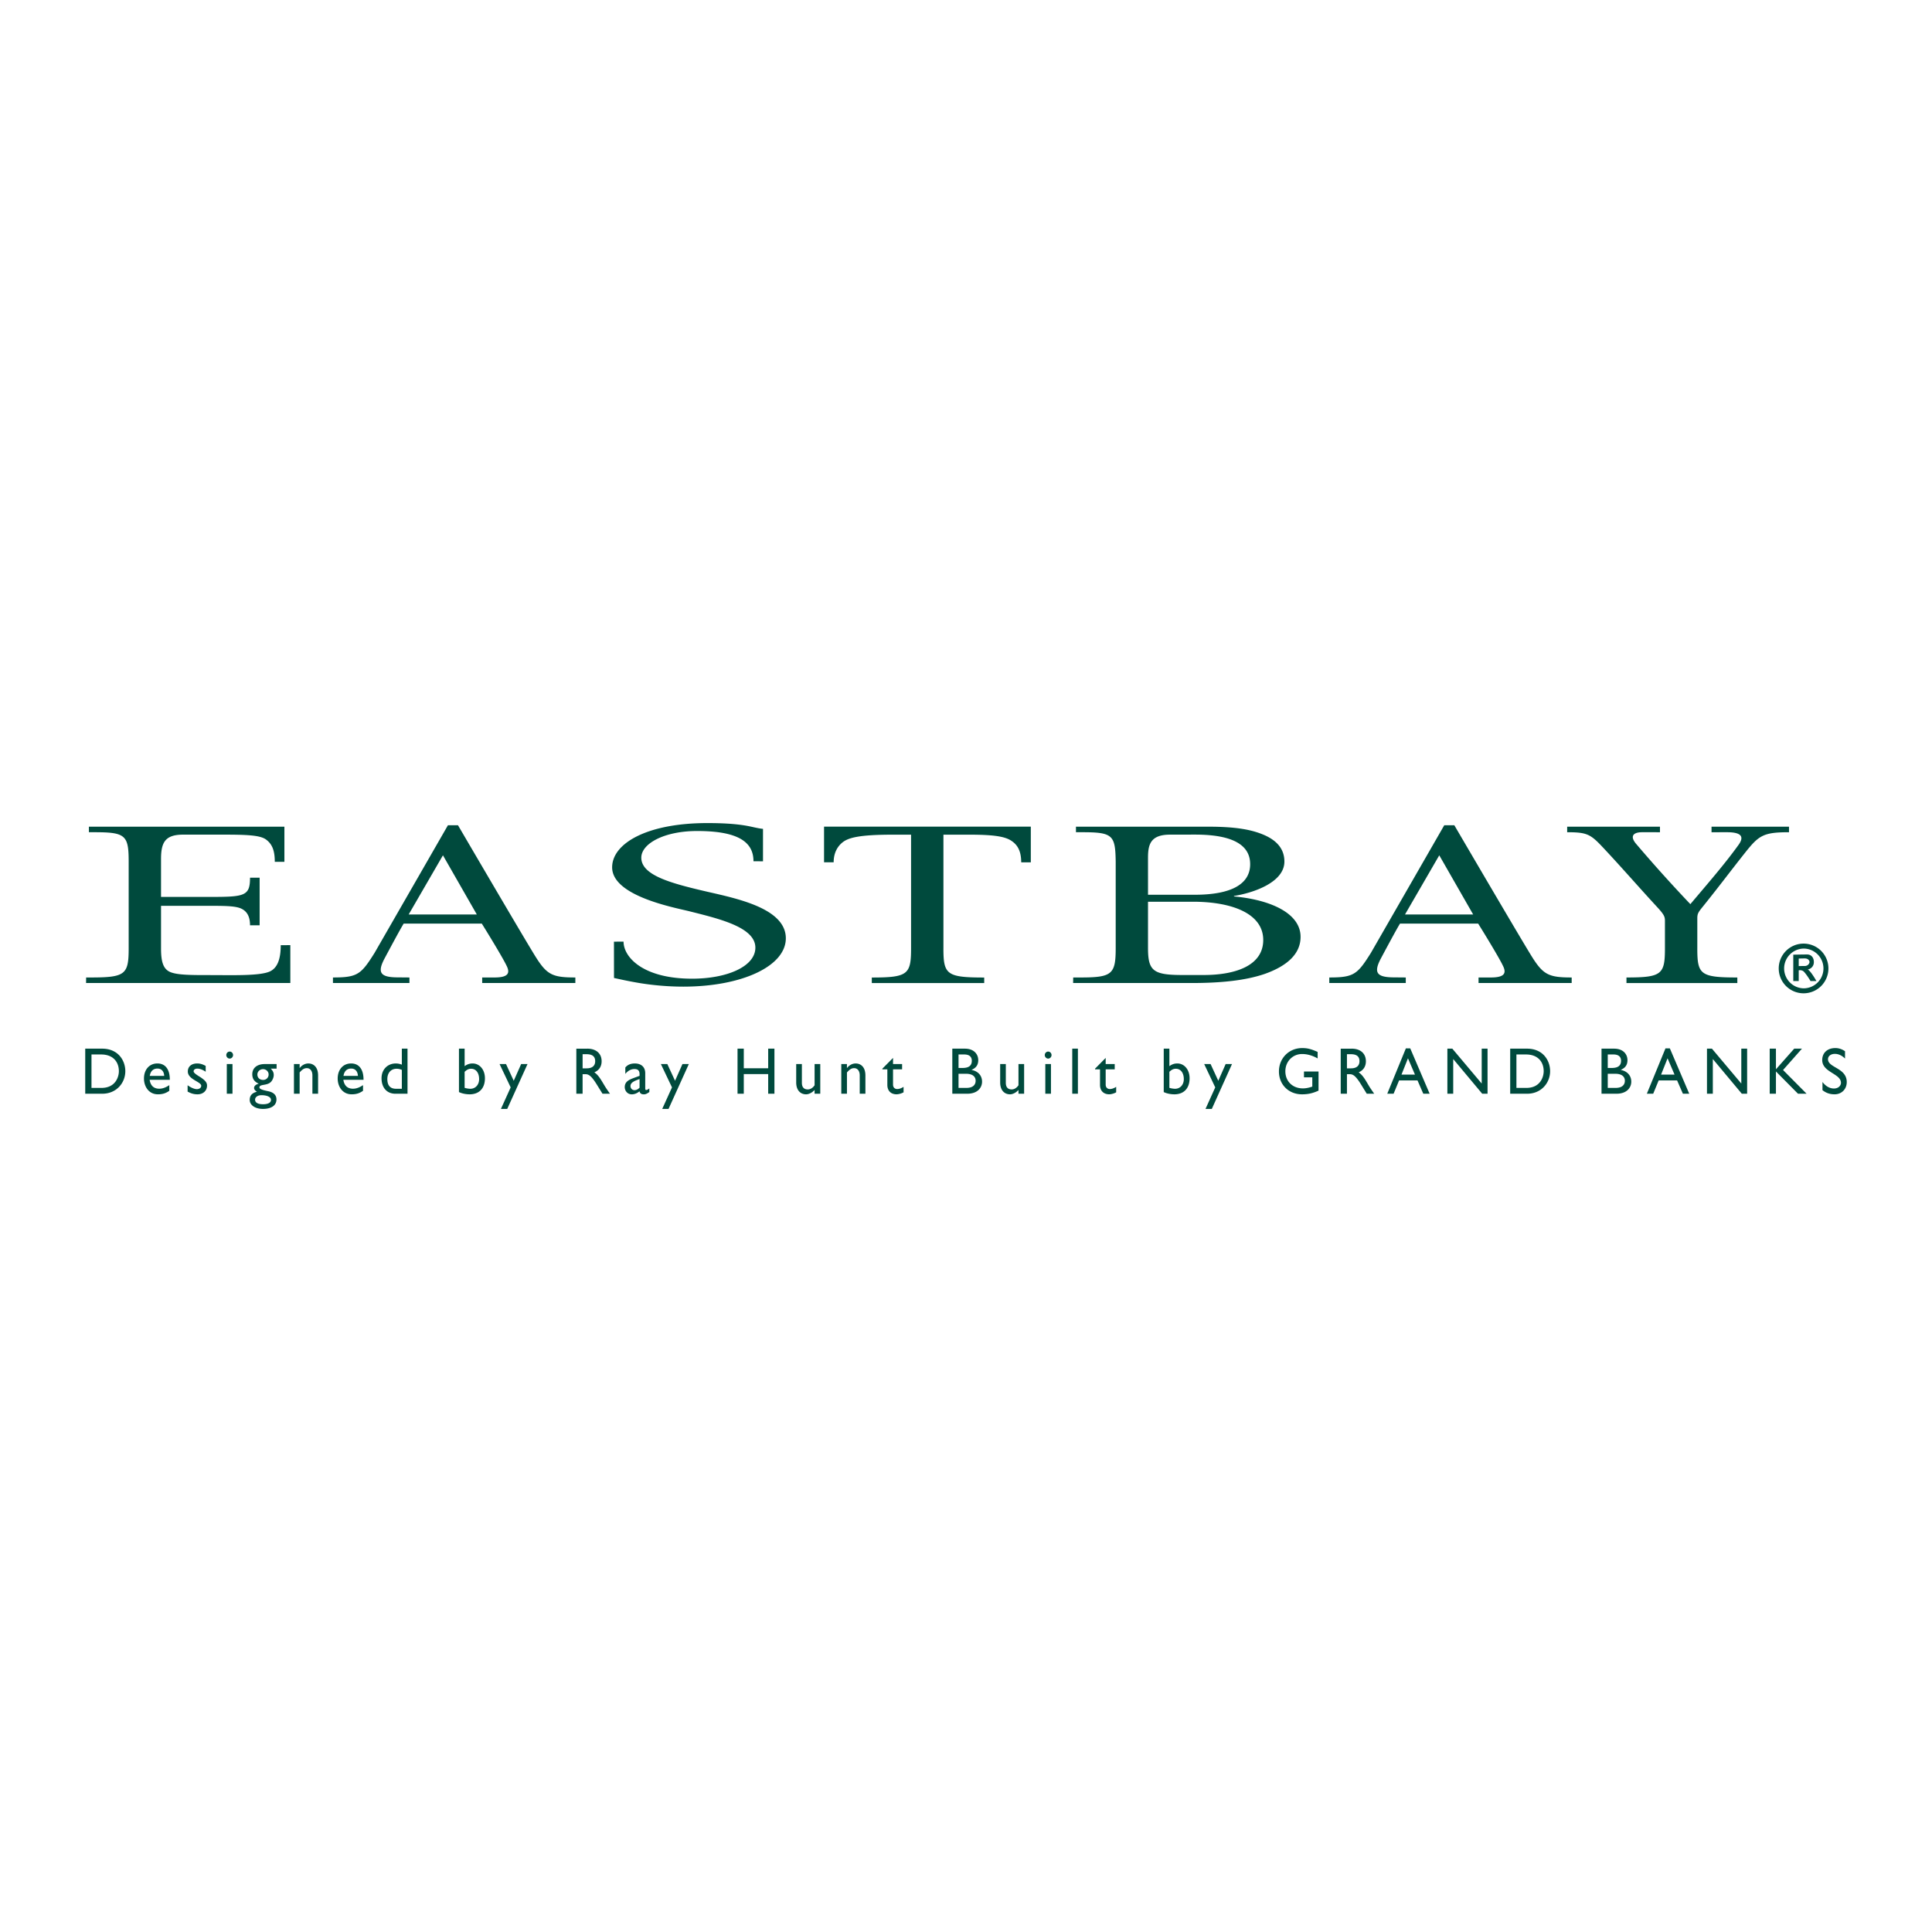 <svg xmlns="http://www.w3.org/2000/svg" width="2500" height="2500" viewBox="0 0 192.756 192.756"><g fill-rule="evenodd" clip-rule="evenodd"><path fill="#fff" d="M0 0h192.756v192.756H0V0z"/><path d="M12.838 85.958c0-2.615-.314-2.927-3.378-2.927h-.59v-.552h19.505v3.503h-.96c0-1.16-.278-1.782-.874-2.223-.593-.439-1.969-.488-4.312-.488h-3.956c-1.815 0-2.207.799-2.207 2.443v3.771h5.076c3.303 0 3.803-.129 3.803-1.919h.959v4.751h-.959c0-.887-.309-1.367-.807-1.631-.5-.264-1.345-.312-2.996-.312h-5.076v4.246c0 1.369.229 2.089.96 2.377.729.288 2.112.288 3.917.288 2.188 0 5.038.101 6.011-.378.684-.335 1.055-1.138 1.055-2.604l.957-.007.001 3.78H8.586l.007-.553h.482c3.449 0 3.763-.311 3.763-2.927v-8.638zM143.596 85.334l3.381 5.903h-6.799l3.418-5.903zm3.918 12.742h9.293v-.553c-2.367 0-2.879-.286-4.109-2.302-1.496-2.448-7.6-12.887-7.6-12.887l-1.004.001-7.324 12.742c-1.342 2.136-1.688 2.446-4.146 2.446v.553h7.631v-.553l-1.152-.01c-1.76 0-2.074-.469-1.346-1.861.539-1.008 1.537-2.879 1.922-3.503h7.799c1.074 1.729 2.188 3.6 2.455 4.175.385.745.215 1.199-1.189 1.199h-1.229v.553h-.001zM44.193 85.334l3.379 5.903h-6.798l3.419-5.903zm3.916 12.742h9.294v-.553c-2.368 0-2.88-.286-4.11-2.302-1.498-2.448-7.599-12.887-7.599-12.887l-1.003.001-7.325 12.742c-1.343 2.136-1.688 2.446-4.147 2.446v.553h7.631v-.553l-1.15-.01c-1.759 0-2.075-.469-1.346-1.861.539-1.008 1.537-2.879 1.92-3.503h7.796c1.076 1.729 2.188 3.6 2.458 4.175.384.745.214 1.199-1.191 1.199h-1.229v.553h.001zM94.125 94.601c0 2.616.301 2.927 4.07 2.927v.552H86.98v-.552c3.609 0 3.917-.312 3.917-2.927V83.275h-1.805c-3.417 0-4.454.312-5.031.767-.422.336-.887.95-.887 1.991h-.959v-3.558h20.629v3.56l-.959-.002c0-1.149-.385-1.75-.963-2.135-.652-.455-1.842-.623-4.223-.623h-2.574v11.326zM169.34 94.597c0 2.616.275 2.927 3.994 2.927v.553h-11.061v-.553c3.535 0 3.838-.311 3.838-2.927v-2.735c0-.432-.113-.648-.844-1.438-1.727-1.873-3.227-3.601-4.877-5.376-1.65-1.775-1.828-2.016-4.033-2.016v-.552h9.258v.552l-1.77-.001c-.982 0-1.229.458-.574 1.202a147.628 147.628 0 0 0 5.377 5.975c1.613-1.92 3.342-3.887 4.762-5.855.652-.864.363-1.322-1.113-1.322l-1.537.001v-.552h7.729v.552c-2.561 0-3.008.314-4.379 2.04-1.562 1.971-2.496 3.238-4.117 5.256-.539.669-.652.792-.652 1.295v2.974h-.001zM76.125 82.695c-.403-.032-.995-.182-1.389-.261-1.008-.201-2.282-.315-4.17-.315-6.037 0-9.493 2.04-9.493 4.416 0 2.879 6.221 4.008 7.742 4.392 2.95.743 6.548 1.583 6.548 3.622 0 1.873-2.815 3.095-6.317 3.095-4.886 0-6.833-2.142-6.833-3.696l-.959.002.004 3.622c.554.12 1.382.312 2.535.505 1.151.192 2.719.36 4.377.36 5.853 0 10.232-2.04 10.232-4.823 0-2.975-4.84-3.959-7.882-4.656-3.502-.816-6.537-1.607-6.537-3.384 0-1.415 2.298-2.664 5.57-2.664 4.193 0 5.621 1.151 5.621 3.017l.95.006.001-3.238zM114.537 85.6c0-1.326.23-2.328 2.207-2.328.311 0 1.225-.004 2.492-.004 4.533 0 5.492 1.516 5.492 2.955 0 1.967-1.844 3.047-5.531 3.047h-4.66V85.6zm-7.189-3.121v.552h.662c3.027 0 3.264.312 3.303 2.927v8.639c0 2.616-.365 2.927-3.533 2.927h-.707l-.008.553h11.787c2.92 0 5.377-.24 7.336-.911 2.227-.792 3.57-1.992 3.57-3.695 0-2.423-3.148-3.72-6.643-4.032v-.049c1.844-.288 5.029-1.319 5.029-3.432 0-1.198-.688-2.062-1.996-2.639-1.268-.552-2.842-.84-5.605-.84h-13.195zm11.658 7.487c3.955 0 7.027 1.199 7.027 3.815 0 2.542-2.727 3.496-5.951 3.496h-2.088c-2.943 0-3.457-.402-3.457-2.707v-4.604h4.469zM179.943 94.144a2.479 2.479 0 1 0 2.479 2.479 2.477 2.477 0 0 0-2.479-2.479zm0 4.462a1.984 1.984 0 0 1 0-3.967 1.983 1.983 0 0 1 0 3.967z" fill="#004a3d"/><path d="M180.354 96.727c.227-.032.615-.247.615-.737s-.293-.762-.666-.762c-.48 0-1.387.021-1.387.021v2.63h.543v-1.073s.316-.062.508.134c.289.295.67.939.67.939h.586s-.565-1.023-.869-1.152zm-.282-.35c-.291 0-.613.01-.613.01v-.75s.275-.013.611-.013.465.22.465.359c0 .139-.17.394-.463.394zM9.128 105.205h.961c1.216 0 1.771.765 1.771 1.668 0 .554-.325 1.668-1.739 1.668h-.993v-3.336zm-.624 3.917h1.694c1.433 0 2.305-1.095 2.305-2.249 0-1.062-.707-2.248-2.312-2.248H8.504v4.497zM14.942 107.341c.077-.468.337-.731.771-.731.401 0 .65.283.668.731h-1.439zm1.949.923c-.332.226-.656.356-1 .356-.547 0-.872-.303-.961-.89h2.013c0-1.095-.484-1.629-1.242-1.629-.789 0-1.337.606-1.337 1.504 0 .816.497 1.575 1.388 1.575.484 0 .796-.111 1.14-.35v-.566h-.001zM20.521 106.927c-.318-.219-.618-.311-.828-.311-.229 0-.376.112-.376.27 0 .133.191.29.694.594.472.323.644.527.644.831 0 .521-.401.87-.943.87-.35 0-.624-.072-.994-.271v-.633c.37.264.707.389.937.389.229-.013.42-.125.42-.336 0-.408-1.337-.626-1.337-1.425 0-.5.37-.804.942-.804.268 0 .542.079.841.244v.582zM22.628 109.122v-2.961h.567v2.961h-.567zm.287-3.508c-.185 0-.337-.158-.337-.35s.153-.35.337-.35c.185 0 .337.158.337.35s-.152.35-.337.35zM26.8 107.189a.531.531 0 0 1-.548.554c-.344 0-.573-.218-.573-.541 0-.289.254-.533.566-.533.3 0 .555.236.555.52zm.796-1.028h-1.178c-.77 0-1.248.389-1.248 1.022 0 .217.051.401.152.554.109.157.269.283.479.375v.014c-.274.066-.452.23-.452.422 0 .132.088.251.286.376-.497.125-.72.382-.72.817 0 .521.548.896 1.319.896.847 0 1.349-.356 1.349-.942 0-.377-.216-.699-.827-.824-.573-.119-.873-.218-.873-.382 0-.351.777-.14 1.16-.561.133-.139.268-.422.268-.666 0-.251-.077-.416-.3-.646h.586v-.455h-.001zm-.56 3.58c0 .27-.293.429-.79.429-.516 0-.796-.159-.796-.456 0-.263.268-.447.649-.447.351 0 .937.098.937.474zM29.895 106.55h.012c.217-.283.535-.448.854-.448.542 0 .975.383.975 1.193v1.827h-.567v-1.834c0-.435-.216-.719-.561-.719-.248 0-.445.119-.713.43v2.123h-.567v-2.961h.567v.389zM34.27 107.341c.077-.468.337-.731.771-.731.401 0 .649.283.668.731H34.27zm1.948.923c-.331.226-.656.356-1 .356-.547 0-.872-.303-.961-.89h2.013c0-1.095-.484-1.629-1.242-1.629-.791 0-1.337.606-1.337 1.504 0 .816.497 1.575 1.388 1.575.484 0 .796-.111 1.14-.35v-.566h-.001zM40.091 108.627h-.574c-.656 0-.872-.415-.872-.97 0-.619.369-1.027.917-1.027.191 0 .337.033.529.111v1.886zm.566-4.002h-.566v1.596a1.623 1.623 0 0 0-.599-.119c-.834 0-1.426.613-1.426 1.471 0 .949.535 1.55 1.389 1.55h1.203v-4.498h-.001zM46.357 106.933c.242-.225.414-.303.649-.303.478 0 .796.408.796 1.034 0 .561-.363.963-.873.963-.165 0-.407-.039-.573-.093v-1.601h.001zm0-2.308h-.566v4.331c.279.139.688.225 1.063.225.955 0 1.528-.6 1.528-1.602 0-.851-.522-1.478-1.235-1.478-.287 0-.542.086-.79.271v-1.747zM50.606 110.638h-.63l.974-2.149-1.108-2.328h.643l.771 1.668.739-1.668h.636l-2.025 4.477zM58.598 104.625c.879 0 1.426.481 1.426 1.259 0 .521-.261.91-.726 1.102.395.27.637.686.968 1.246.184.31.293.461.592.891h-.746l-.573-.924c-.573-.923-.834-1.027-1.152-1.027h-.261v1.951h-.625v-4.497h1.097v-.001zm-.471 1.964h.4c.669 0 .86-.355.854-.73-.006-.422-.248-.68-.854-.68h-.4v1.41zM63.808 108.521c-.153.151-.318.244-.497.244-.236 0-.407-.172-.407-.416 0-.349.42-.521.904-.692v.864zm.974.073c-.127.099-.243.158-.3.158-.069 0-.107-.039-.107-.151v-1.523c0-.672-.458-.976-1.038-.976-.415 0-.726.132-.949.402v.64c.274-.337.592-.487.905-.487.343 0 .516.15.516.52v.159l-.503.185c-.458.171-.975.349-.975.936 0 .383.281.726.701.726.262 0 .523-.099.771-.303.051.21.185.303.433.303.179 0 .287-.053.548-.23v-.359h-.002zM66.7 110.638h-.63l.974-2.149-1.108-2.328h.644l.77 1.668.738-1.668h.637l-2.025 4.477zM77.265 109.122h-.623v-1.959h-2.434v1.959h-.624v-4.497h.624v1.958h2.434v-1.958h.623v4.497zM81.271 109.122v-.377c-.236.264-.567.436-.847.436-.58 0-.987-.429-.987-1.18v-1.84h.567v1.879c0 .415.197.652.586.652.255 0 .497-.145.682-.415v-2.116h.566v2.961h-.567zM84.5 106.55h.013c.217-.283.535-.448.854-.448.541 0 .975.383.975 1.193v1.827h-.567v-1.834c0-.435-.217-.719-.561-.719-.248 0-.445.119-.713.43v2.123h-.566v-2.961h.565v.389zM89.098 106.161h.904v.527h-.904v1.517c0 .35.242.448.408.448.204 0 .414-.072.643-.218v.547a1.654 1.654 0 0 1-.688.198c-.618 0-.93-.396-.93-.93v-1.562h-.497v-.066l1.064-1.074v.613zM95.633 105.205h.57c.571 0 .755.29.755.626 0 .482-.298.719-.913.719h-.412v-1.345zm-.621 3.917h1.484c1.084 0 1.485-.646 1.485-1.2 0-.607-.395-1.049-1.041-1.174v-.014c.451-.19.66-.494.66-.962 0-.567-.4-1.147-1.332-1.147h-1.256v4.497zm.621-1.992h.748c.654 0 .958.29.958.699 0 .336-.197.712-.926.712h-.78v-1.411zM101.613 109.122v-.377c-.234.264-.564.436-.842.436-.578 0-.984-.429-.984-1.18v-1.84h.564v1.879c0 .415.197.652.584.652.254 0 .494-.145.678-.415v-2.116h.564v2.961h-.564zM104.912 105.265c0-.191-.152-.35-.336-.35s-.338.158-.338.35.154.35.338.35.336-.159.336-.35zm-.057 3.857v-2.961h-.564v2.961h.564zM106.979 109.122v-4.497h.564v4.497h-.564zM110.314 106.161h.902v.527h-.902v1.517c0 .35.242.448.406.448.203 0 .412-.072.641-.218v.547c-.197.112-.5.198-.684.198-.615 0-.928-.396-.928-.93v-1.562h-.494v-.066l1.059-1.074v.613zM116.67 106.933c.24-.225.412-.303.646-.303.477 0 .793.408.793 1.034 0 .561-.361.963-.869.963-.164 0-.406-.039-.57-.093v-1.601zm0-2.308h-.564v4.331c.279.139.686.225 1.059.225.951 0 1.521-.6 1.521-1.602 0-.851-.52-1.478-1.229-1.478-.287 0-.539.086-.787.271v-1.747zM120.902 110.638h-.629l.971-2.149-1.103-2.328h.64l.768 1.668.734-1.668h.635l-2.016 4.477zM131.551 108.812c-.578.264-1.047.369-1.65.369-1.324 0-2.301-.962-2.301-2.28 0-1.326 1.002-2.335 2.32-2.335.508 0 .863.086 1.541.383v.652c-.508-.29-1.033-.441-1.553-.441-.939 0-1.668.745-1.668 1.721 0 1.002.723 1.708 1.75 1.708.336 0 .641-.08.938-.179v-.923h-.83v-.581h1.453v1.906zM134.855 104.625c.873 0 1.42.481 1.42 1.259 0 .521-.26.91-.723 1.102.393.27.635.686.963 1.246.184.31.293.461.59.891h-.742l-.57-.924c-.57-.923-.83-1.027-1.148-1.027h-.26v1.951h-.621v-4.497h1.091v-.001zm-.47 1.964h.4c.664 0 .855-.355.85-.73-.006-.422-.248-.68-.85-.68h-.4v1.41zM140.473 105.587l.699 1.629h-1.346l.647-1.629zm.228-.988h-.438l-1.857 4.523h.633l.547-1.326h1.84l.576 1.326h.635l-1.936-4.523zM148.414 109.122h-.533l-2.893-3.462v3.462h-.582v-4.497h.494l2.93 3.481v-3.481h.584v4.497zM151.293 105.205h.957c1.211 0 1.764.765 1.764 1.668 0 .554-.322 1.668-1.73 1.668h-.99v-3.336h-.001zm-.621 3.917h1.688c1.426 0 2.295-1.095 2.295-2.249 0-1.062-.703-2.248-2.301-2.248h-1.682v4.497zM160.406 105.205h.57c.572 0 .756.29.756.626 0 .482-.299.719-.912.719h-.414v-1.345zm-.621 3.917h1.484c1.084 0 1.484-.646 1.484-1.2 0-.607-.395-1.049-1.041-1.174v-.014c.449-.19.66-.494.66-.962 0-.567-.4-1.147-1.332-1.147h-1.256v4.497h.001zm.621-1.992h.75c.652 0 .957.29.957.699 0 .336-.197.712-.928.712h-.779v-1.411zM166.373 105.587l.697 1.629h-1.344l.647-1.629zm.229-.988h-.438l-1.859 4.523h.635l.545-1.326h1.84l.578 1.326h.633l-1.934-4.523zM174.312 109.122h-.531l-2.892-3.462v3.462h-.584v-4.497h.496l2.929 3.481v-3.481h.582v4.497zM180.244 109.122h-.857l-2.201-2.222v2.222h-.622v-4.497h.622v2.058l1.822-2.058h.773l-1.885 2.13 2.348 2.367zM184.08 105.614c-.367-.363-.723-.469-1.014-.469-.4 0-.686.218-.686.535 0 .863 1.871.85 1.871 2.28 0 .705-.514 1.22-1.213 1.22-.469 0-.85-.132-1.209-.415v-.817c.316.421.715.652 1.141.652.482 0 .703-.316.703-.566 0-.931-1.869-1.035-1.869-2.269 0-.731.52-1.2 1.312-1.2.33 0 .658.105.963.317v.732h.001z" fill="#004a3d"/></g></svg>